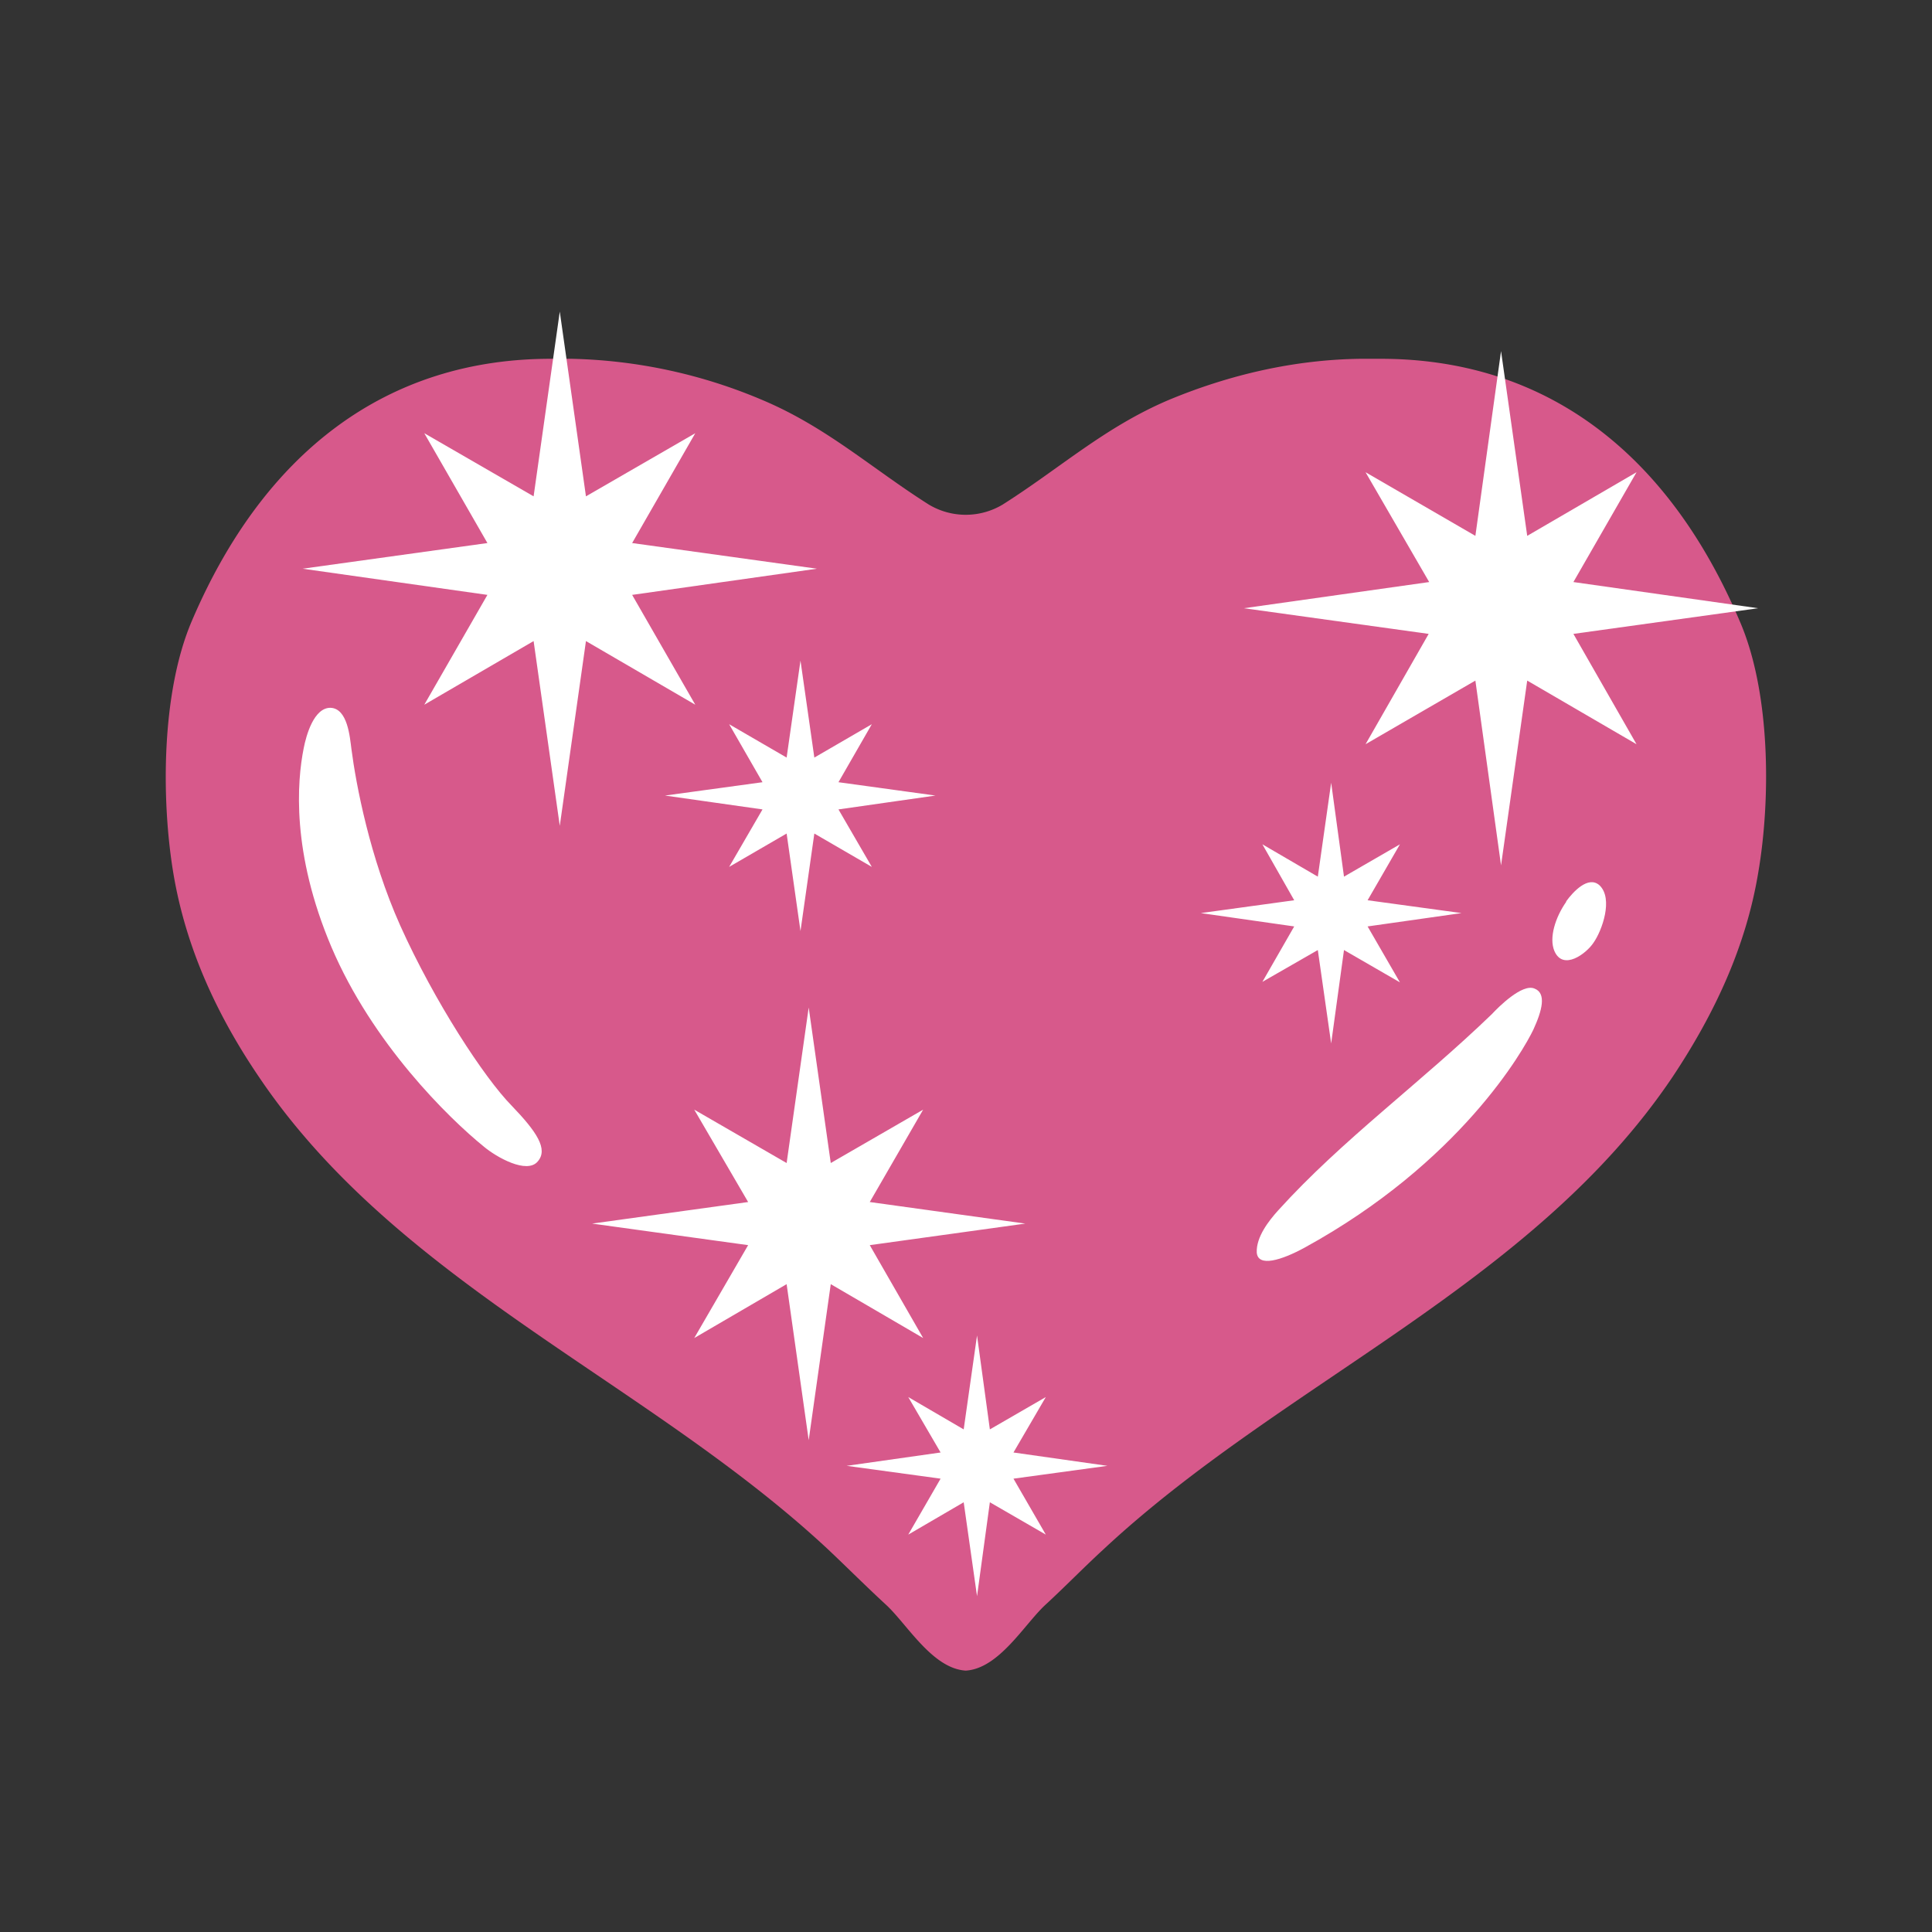 <svg id="bg_noc_sparkling-heart" width="200" height="200" xmlns="http://www.w3.org/2000/svg" version="1.1" xmlns:xlink="http://www.w3.org/1999/xlink" xmlns:svgjs="http://svgjs.com/svgjs" class="bgs" preserveAspectRatio="xMidYMin slice"><rect width="100%" height="100%" fill="#333333" stroke="none"/><defs id="layer_0"></defs><rect id="layer_1" width="100%" height="100%" fill="none"></rect><svg id="layer_2" preserveAspectRatio="xMidYMid meet" viewBox="-2.817 0.373 37.644 31.776" class="svg_thumb" data-uid="noc_sparkling-heart" data-keyword="sparkling-heart" data-complex="true" data-coll="noc" data-c="{&quot;d7598b&quot;:[&quot;noc_sparkling-heart_l_1&quot;],&quot;ffffff&quot;:[&quot;noc_sparkling-heart_l_2&quot;]}" data-colors="[&quot;#d7598b&quot;,&quot;#ffffff&quot;]" style="overflow: visible;"><path id="noc_sparkling-heart_l_1" d="M31.08 9.54C29.69 6.27 27.3 4.41 24.03 4.43C23.91 4.43 23.79 4.43 23.67 4.43C22.39 4.45 21.14 4.74 19.96 5.23C18.71 5.76 17.84 6.56 16.72 7.27A1.4 1.4 0 0 1 15.28 7.27C14.16 6.56 13.29 5.76 12.03 5.23A10.07 10.07 0 0 0 8.33 4.43C8.21 4.43 8.09 4.43 7.97 4.43C4.7 4.41 2.31 6.28 0.92 9.54C0.33 10.92 0.32 13 0.56 14.45C0.8 15.89 1.4 17.2 2.22 18.41C4.95 22.47 9.82 24.36 13.33 27.64C13.7 27.99 14.07 28.36 14.45 28.71C14.86 29.09 15.35 29.95 16 29.99C16.65 29.95 17.14 29.09 17.55 28.71C17.93 28.36 18.3 27.98 18.67 27.64C22.18 24.36 27.05 22.48 29.78 18.41C30.59 17.19 31.2 15.89 31.44 14.45C31.69 13 31.68 10.92 31.08 9.54Z " data-color-original="#d7598b" fill="#d7598b" class="d7598b"></path><path id="noc_sparkling-heart_l_2" d="M27.84 9.79L31.44 9.29L27.84 8.78L29.07 6.64L26.94 7.88L26.43 4.28L25.93 7.88L23.79 6.64L25.03 8.78L21.42 9.29L25.02 9.79L23.79 11.94L25.93 10.7L26.43 14.3L26.94 10.7L29.07 11.94ZM9.5 9.03L13.1 8.52L9.5 8.02L10.73 5.88L8.6 7.11L8.09 3.51L7.58 7.11L5.45 5.88L6.68 8.02L3.08 8.52L6.68 9.03L5.45 11.17L7.58 9.93L8.09 13.53L8.6 9.93L10.73 11.17ZM14.13 21.7L17.16 21.28L14.13 20.86L15.17 19.06L13.37 20.1L12.94 17.07L12.51 20.1L10.71 19.06L11.76 20.86L8.72 21.28L11.76 21.7L10.71 23.51L12.51 22.46L12.94 25.5L13.37 22.46L15.17 23.51ZM16.93 26.25L18.76 26L16.93 25.74L17.56 24.66L16.47 25.29L16.22 23.46L15.96 25.29L14.88 24.66L15.51 25.74L13.68 26L15.51 26.25L14.88 27.34L15.96 26.71L16.22 28.54L16.47 26.71L17.56 27.34ZM23.83 15.49L25.66 15.23L23.83 14.98L24.46 13.89L23.37 14.52L23.12 12.69L22.86 14.52L21.78 13.89L22.4 14.98L20.58 15.23L22.4 15.49L21.78 16.57L22.86 15.95L23.12 17.77L23.37 15.95L24.46 16.58ZM13.52 13.21L15.41 12.94L13.52 12.68L14.17 11.55L13.05 12.2L12.78 10.31L12.51 12.2L11.39 11.55L12.04 12.68L10.14 12.94L12.04 13.21L11.39 14.33L12.51 13.68L12.78 15.58L13.05 13.68L14.17 14.33ZM22.6 21.75C25.63 20.09 26.87 17.9 27.06 17.5C27.23 17.13 27.32 16.79 27.08 16.7C26.84 16.6 26.38 17.06 26.25 17.2C24.85 18.55 23.33 19.65 22.09 21.02C21.9 21.23 21.66 21.54 21.67 21.84C21.69 22.14 22.16 21.99 22.6 21.75ZM27.7 15C27.83 14.82 28.13 14.49 28.35 14.69C28.62 14.95 28.4 15.57 28.23 15.81C28.09 16.02 27.64 16.36 27.47 15.97C27.36 15.71 27.49 15.31 27.7 15.01ZM6.61 19.78C5.92 19.22 4.44 17.77 3.64 15.89C2.86 14.05 2.97 12.67 3.1 12.02C3.15 11.76 3.3 11.23 3.62 11.23C3.96 11.24 4 11.81 4.03 12.03C4.12 12.73 4.39 14.15 4.98 15.47C5.65 16.96 6.62 18.44 7.15 18.98C7.64 19.49 7.87 19.83 7.66 20.07C7.45 20.32 6.86 19.99 6.61 19.78Z " data-color-original="#ffffff" fill="#ffffff" class="ffffff"></path></svg></svg>